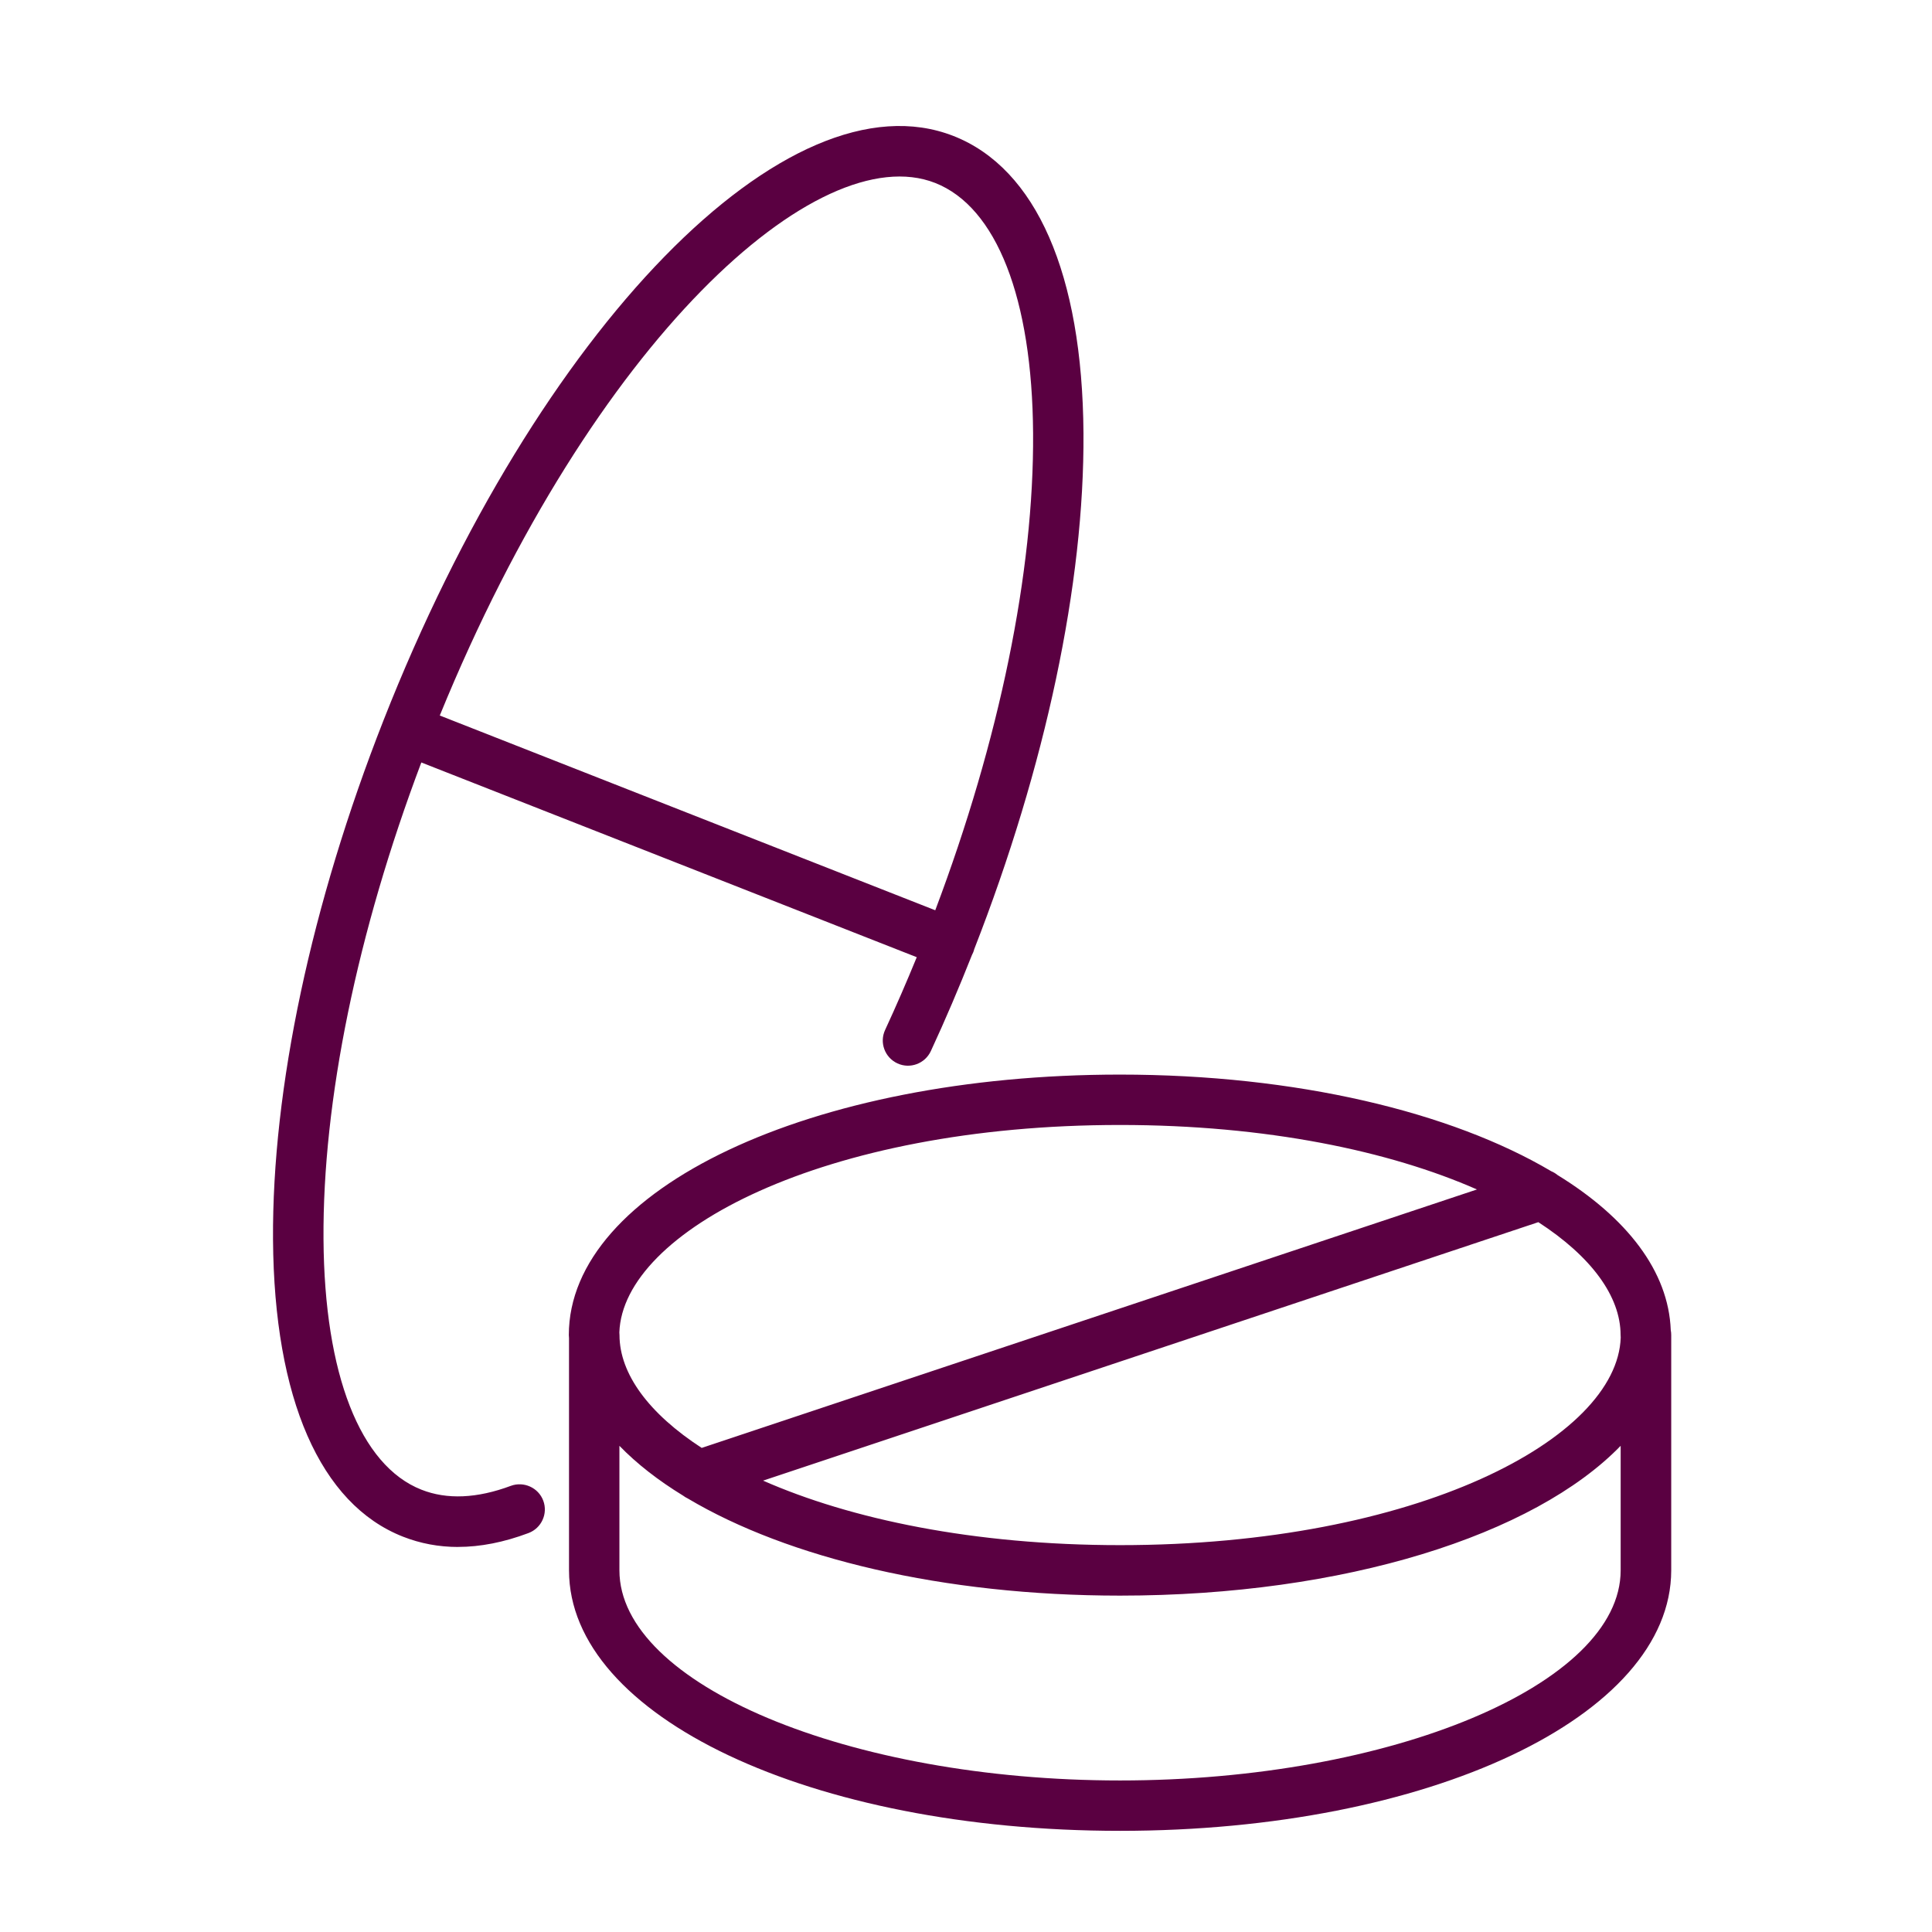 <svg width="92" height="92" viewBox="0 0 92 92" fill="none" xmlns="http://www.w3.org/2000/svg">
<path fill-rule="evenodd" clip-rule="evenodd" d="M21.813 73.665C20.895 73.665 20.02 73.501 19.188 73.174C15.25 71.626 13.054 66.603 13.001 59.036C12.953 51.839 14.823 43.056 18.26 34.308C25.611 15.607 37.538 3.387 45.407 6.477C49.345 8.025 51.541 13.049 51.594 20.621C51.642 27.778 49.792 36.5 46.391 45.201C46.379 45.251 46.363 45.3 46.344 45.348C46.326 45.394 46.305 45.438 46.282 45.48C45.672 47.021 45.017 48.561 44.326 50.051C44.047 50.651 43.335 50.916 42.734 50.637C42.133 50.358 41.869 49.647 42.148 49.046C42.673 47.912 43.176 46.75 43.655 45.581L20.063 36.308C17.008 44.401 15.359 52.422 15.405 59.015C15.448 65.442 17.15 69.788 20.067 70.937C21.284 71.418 22.716 71.355 24.327 70.754C24.942 70.528 25.639 70.841 25.87 71.461C26.101 72.081 25.784 72.773 25.163 73.004C23.996 73.442 22.875 73.663 21.813 73.663L21.813 73.665ZM44.536 43.346C47.592 35.252 49.241 27.23 49.195 20.634C49.152 14.207 47.455 9.861 44.532 8.712C38.959 6.522 28.254 16.171 20.942 34.072L44.536 43.346ZM77.171 63.574C77.171 63.613 77.173 63.652 77.177 63.69C77.025 68.488 67.484 73.578 53.34 73.578C46.359 73.578 40.5 72.338 36.337 70.506L73.254 58.198C75.775 59.835 77.171 61.73 77.171 63.574ZM70.331 56.641L33.414 68.948C30.896 67.312 29.5 65.418 29.5 63.574C29.5 63.531 29.498 63.488 29.493 63.446C29.661 58.652 39.198 53.57 53.331 53.57C60.309 53.57 66.168 54.809 70.331 56.641ZM73.869 55.773C69.099 52.951 61.733 51.171 53.326 51.171C38.611 51.171 27.087 56.618 27.087 63.574C27.087 63.624 27.09 63.674 27.096 63.722V74.78C27.096 81.736 38.62 87.183 53.334 87.183C68.045 87.183 79.573 81.736 79.582 74.78V63.574C79.582 63.494 79.575 63.417 79.56 63.341C79.456 60.537 77.473 57.986 74.167 55.953C74.077 55.879 73.976 55.818 73.869 55.773ZM32.533 71.224C31.342 70.495 30.32 69.699 29.496 68.848V74.78C29.496 80.203 40.413 84.784 53.335 84.784C66.257 84.784 77.174 80.203 77.174 74.78V68.848C73.054 73.097 64.036 75.982 53.335 75.982C44.901 75.982 37.516 74.192 32.748 71.354C32.672 71.318 32.6 71.275 32.533 71.224Z" fill="#5A0041"/>
</svg>
